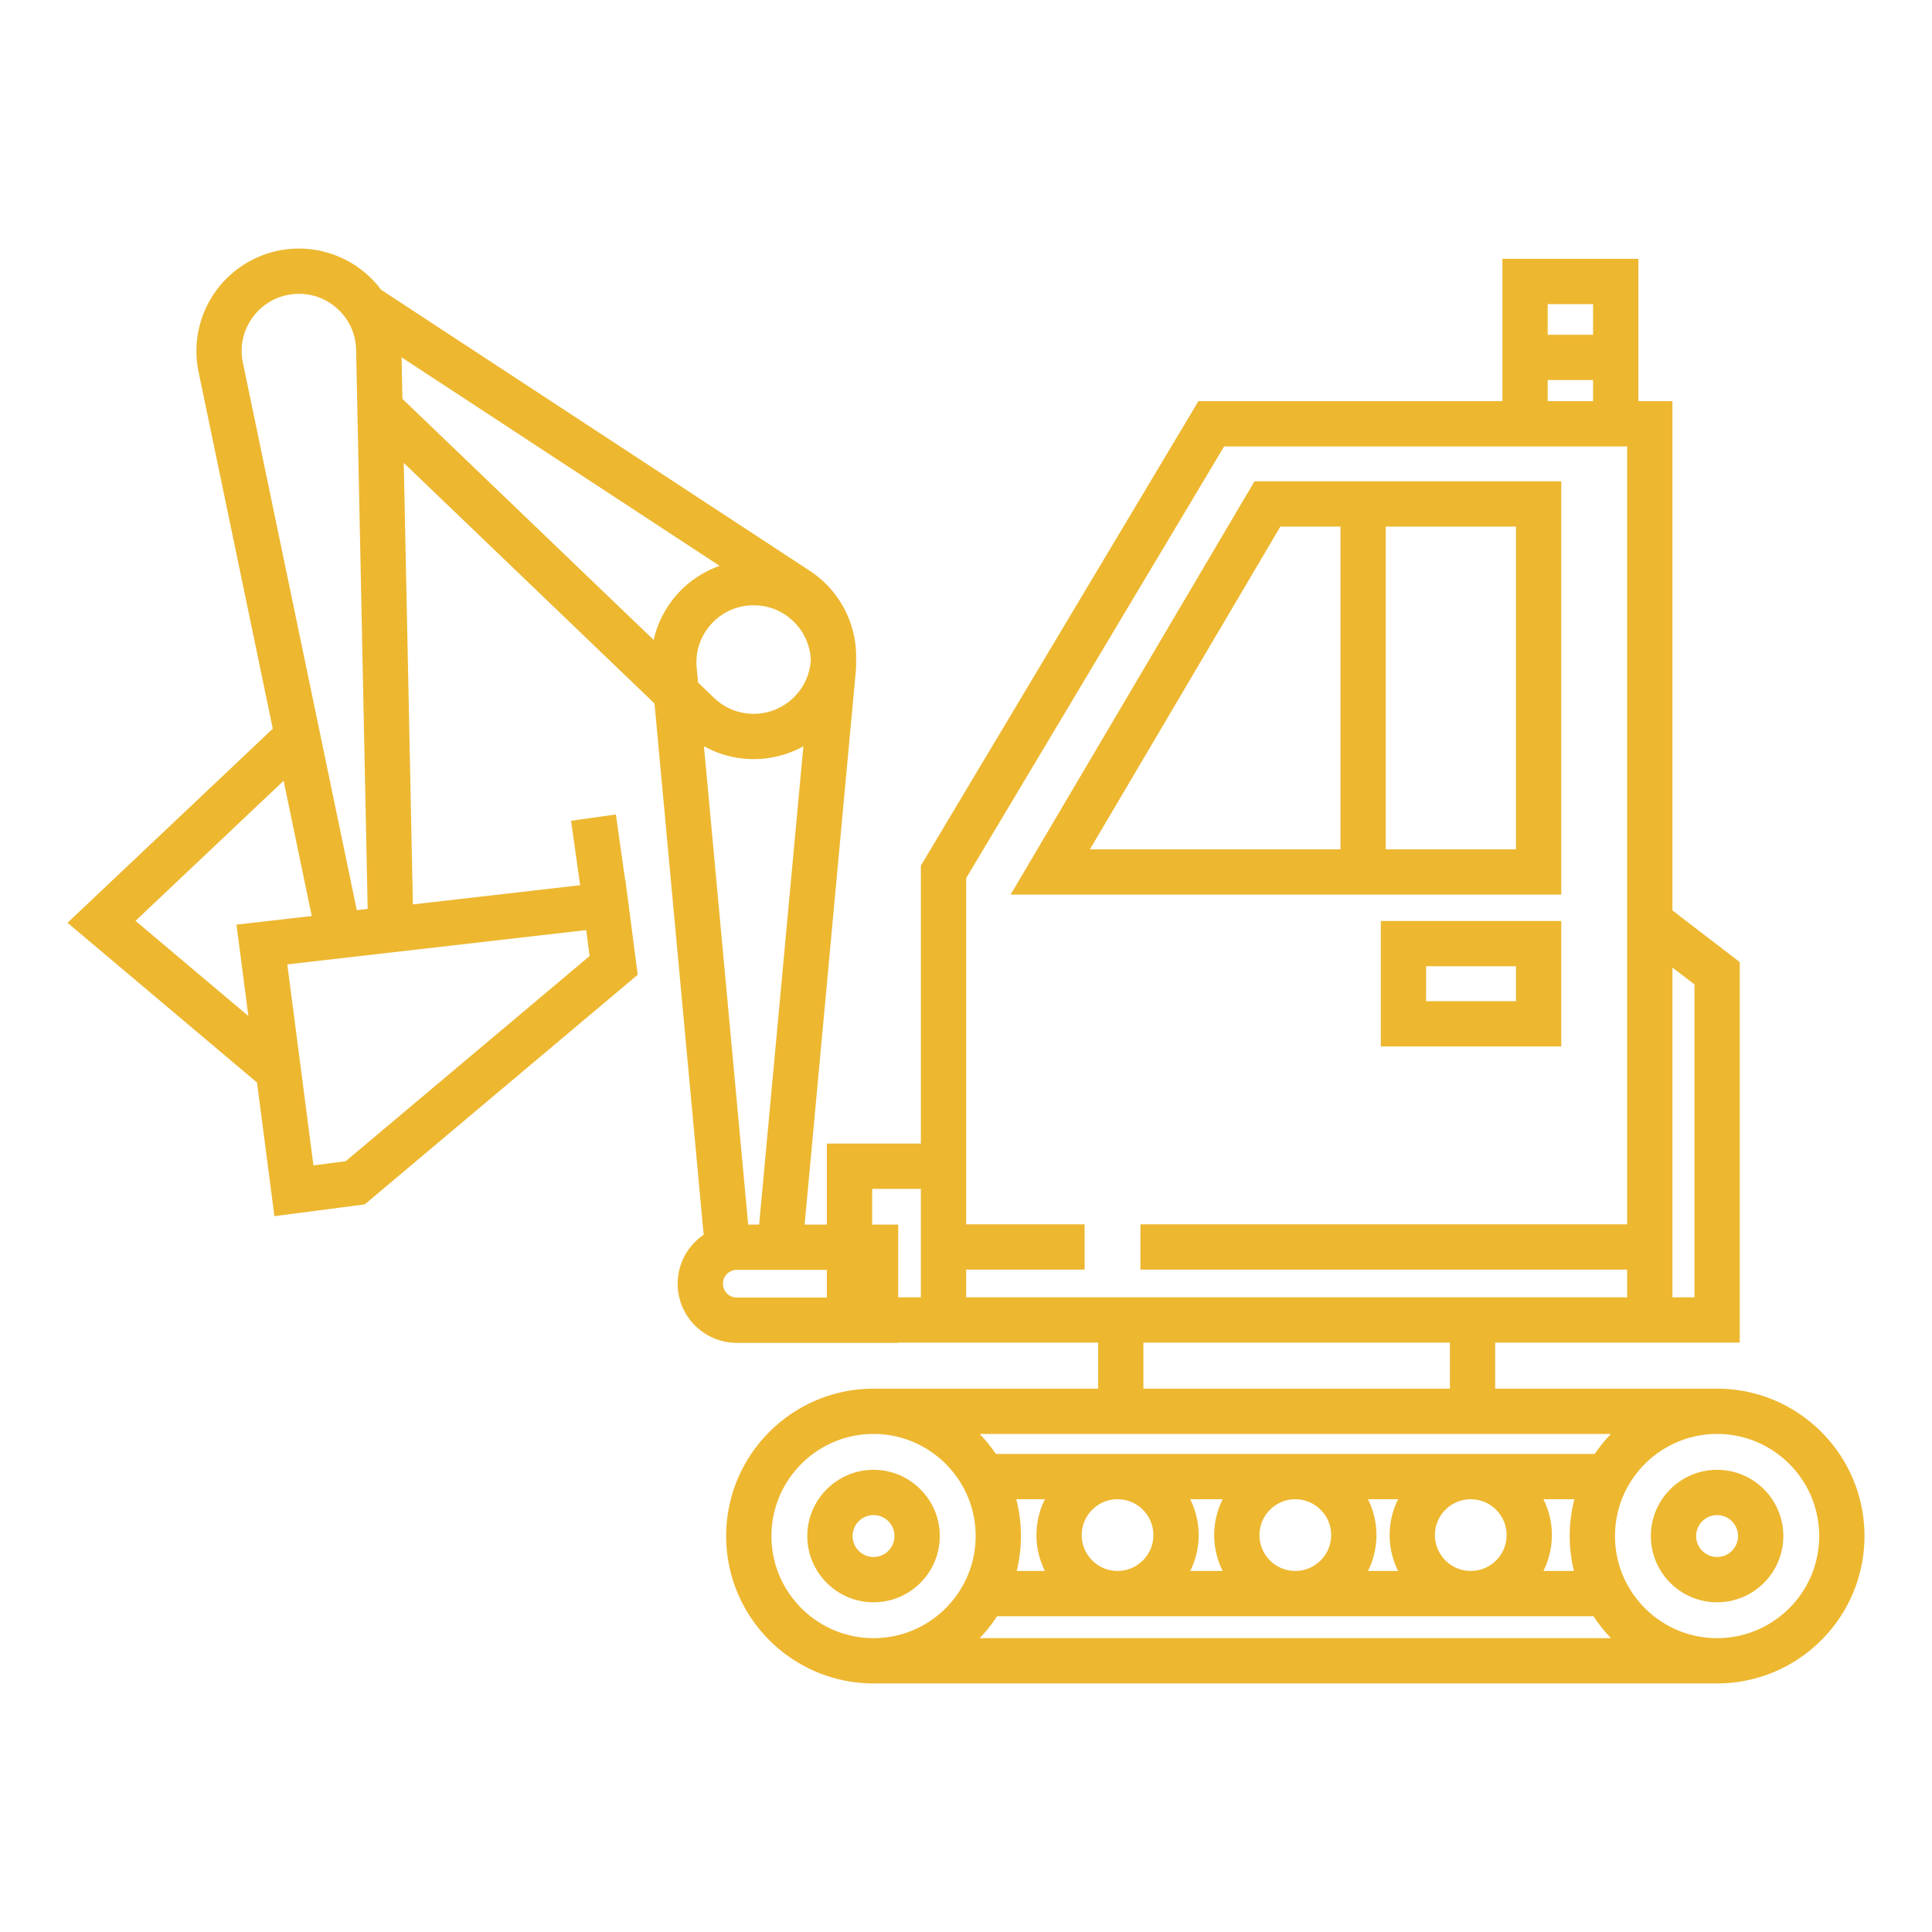 <svg viewBox="0 0 512 512" xml:space="preserve" xmlns="http://www.w3.org/2000/svg"><path d="M487.428 385.246c-.352-.52-.715-1.03-1.091-1.531-7.129-9.527-18.501-15.704-31.288-15.704h-58.813v-12.204h64.812V254.965l-17.836-13.694V106.31h-9.03V68.599h-36.028v37.711h-80.56L244.04 229.402v73.661h-24.909v21.46h-5.9l13.546-146.446c.104-1.116.128-2.23.093-3.34a27.076 27.076 0 0 0-.321-5.037 27.208 27.208 0 0 0-11.926-18.412L100.971 76.775a27.087 27.087 0 0 0-3.87-4.184 27.21 27.21 0 0 0-20.944-6.545A27.225 27.225 0 0 0 57.21 77.112a27.222 27.222 0 0 0-4.588 21.458l19.67 94.54-54.397 51.438 50.218 42.335 4.605 35.407 23.934-3.113 72.345-60.86-3.265-25.104-.063.007-2.456-17.388-11.882 1.678 2.412 17.078-44.326 5.087-2.416-117.003 66.452 63.762 13.022 140.791c-4.152 2.822-6.887 7.583-6.887 12.971 0 8.642 7.031 15.673 15.673 15.673h42.779v-.062h52.976v12.204h-59.517c-12.787 0-24.159 6.177-31.288 15.704a39.006 39.006 0 0 0-5.397 9.938 38.889 38.889 0 0 0-2.374 13.416c0 4.711.839 9.229 2.374 13.415a39.03 39.03 0 0 0 5.397 9.938c7.129 9.526 18.501 15.704 31.288 15.704H455.05c12.787 0 24.159-6.178 31.288-15.704a39.048 39.048 0 0 0 4.695-8.166 38.843 38.843 0 0 0 3.074-15.188 38.844 38.844 0 0 0-6.679-21.822zm-32.38 48.881c-14.92 0-27.058-12.138-27.058-27.058s12.138-27.059 27.058-27.059c9.792 0 18.385 5.228 23.136 13.038a26.905 26.905 0 0 1 3.923 14.021c0 5.128-1.435 9.929-3.923 14.02-4.751 7.81-13.344 13.038-23.136 13.038zm-246.686-13.038a26.902 26.902 0 0 1-3.923-14.02c0-5.129 1.435-9.929 3.923-14.021 4.751-7.811 13.345-13.038 23.136-13.038 14.92 0 27.059 12.139 27.059 27.059s-12.139 27.058-27.059 27.058c-9.791 0-18.385-5.228-23.136-13.038zm60.962-23.773h7.584a21.347 21.347 0 0 0-2.241 9.499c0 3.412.82 6.629 2.241 9.498h-7.467a38.982 38.982 0 0 0 1.115-9.244 38.934 38.934 0 0 0-1.232-9.753zm147.781 18.997h-8.08a21.332 21.332 0 0 0 2.24-9.498c0-3.413-.819-6.63-2.24-9.499h8.197a38.974 38.974 0 0 0-1.232 9.753c0 3.185.392 6.279 1.115 9.244zm-17.839-9.498c0 5.237-4.26 9.498-9.497 9.498s-9.499-4.261-9.499-9.498 4.262-9.499 9.499-9.499 9.497 4.262 9.497 9.499zm-28.755 9.498h-7.979a21.345 21.345 0 0 0 2.24-9.498c0-3.413-.82-6.63-2.241-9.499h7.981a21.32 21.32 0 0 0-2.242 9.499c0 3.413.82 6.629 2.241 9.498zm-17.74-9.498c0 5.237-4.261 9.498-9.498 9.498s-9.499-4.261-9.499-9.498 4.262-9.499 9.499-9.499 9.498 4.262 9.498 9.499zm-28.755 9.498h-8.593a21.333 21.333 0 0 0 2.241-9.498c0-3.413-.82-6.63-2.242-9.499h8.594a21.347 21.347 0 0 0-2.241 9.499 21.316 21.316 0 0 0 2.241 9.498zm-18.352-9.498c0 5.237-4.261 9.498-9.498 9.498s-9.499-4.261-9.499-9.498 4.262-9.499 9.499-9.499 9.498 4.262 9.498 9.499zm-41.416 21.498h158.051a39.303 39.303 0 0 0 4.622 5.813H259.625a39.258 39.258 0 0 0 4.623-5.813zm184.8-167.431v82.925h-5.836v-87.406l5.836 4.481zM422.182 80.599v8.116h-12.028v-8.116h12.028zm-12.029 20.116h12.028v5.595h-12.028v-5.595zm-225.526 76.256c-.398-4.299.985-8.424 3.895-11.614 2.908-3.19 6.888-4.947 11.205-4.947s8.297 1.757 11.206 4.947a14.964 14.964 0 0 1 3.933 9.562c-.176 3.088-1.291 6.035-3.278 8.529a15.097 15.097 0 0 1-11.869 5.722 15.085 15.085 0 0 1-10.487-4.225l-4.242-4.071-.363-3.903zm15.091 24.198c4.698 0 9.212-1.191 13.186-3.398l-11.725 126.751h-2.903L186.55 197.757a27.014 27.014 0 0 0 13.168 3.412zM66.931 84.148c2.531-3.497 6.287-5.691 10.577-6.178a15.624 15.624 0 0 1 1.761-.101c3.654 0 7.129 1.303 9.932 3.754 3.25 2.843 5.088 6.785 5.178 11.102l3.06 148.148-2.886.327L64.37 96.127c-.88-4.227.029-8.481 2.561-11.979zm24.685 223.584-8.548 1.111-6.928-53.271 79.215-9.09.895 6.875-64.634 54.375zM62.67 245.04l3.149 24.217-29.917-25.222 39.26-37.123 7.456 35.839-19.948 2.289zm43.751-150.343 84.295 55.266a27.192 27.192 0 0 0-11.062 7.31 27.194 27.194 0 0 0-6.42 12.324l-66.586-63.891-.227-11.009zm85.166 245.498a3.677 3.677 0 0 1 3.673-3.673h23.871v7.346H195.26a3.676 3.676 0 0 1-3.673-3.673zm52.453 3.612h-6.001v-19.284h-6.908v-9.46h12.909v28.744zm12 0v-7.346h31.393v-12H256.04v-91.746l68.362-114.404h106.81v206.151H302.227v12h128.985v7.346H256.04zm46.975 12h81.222v12.204h-81.222v-12.204zm93.221 24.204h30.685a39.312 39.312 0 0 0-4.296 5.306H263.922a39.32 39.32 0 0 0-4.297-5.306h136.611z" fill="#edb730" class="fill-000000"></path><path d="M455.048 389.514c-9.681 0-17.556 7.875-17.556 17.556s7.875 17.556 17.556 17.556 17.556-7.875 17.556-17.556-7.875-17.556-17.556-17.556zm0 23.111c-3.063 0-5.556-2.492-5.556-5.556s2.493-5.556 5.556-5.556 5.556 2.492 5.556 5.556-2.493 5.556-5.556 5.556zM231.5 389.514c-9.681 0-17.556 7.875-17.556 17.556s7.875 17.556 17.556 17.556c9.68 0 17.556-7.875 17.556-17.556s-7.876-17.556-17.556-17.556zm0 23.111c-3.063 0-5.556-2.492-5.556-5.556s2.492-5.556 5.556-5.556 5.556 2.492 5.556 5.556-2.493 5.556-5.556 5.556zM365.932 277.318h47.818V244.07h-47.818v33.248zm12-21.247h23.818v9.248h-23.818v-9.248zM413.75 127.554h-81.295l-64.633 109.529H413.75V127.554zm-74.442 12h15.931v85.529h-66.401l50.47-85.529zm62.442 85.529h-34.512v-85.529h34.512v85.529z" fill="#edb730" class="fill-000000"></path></svg>